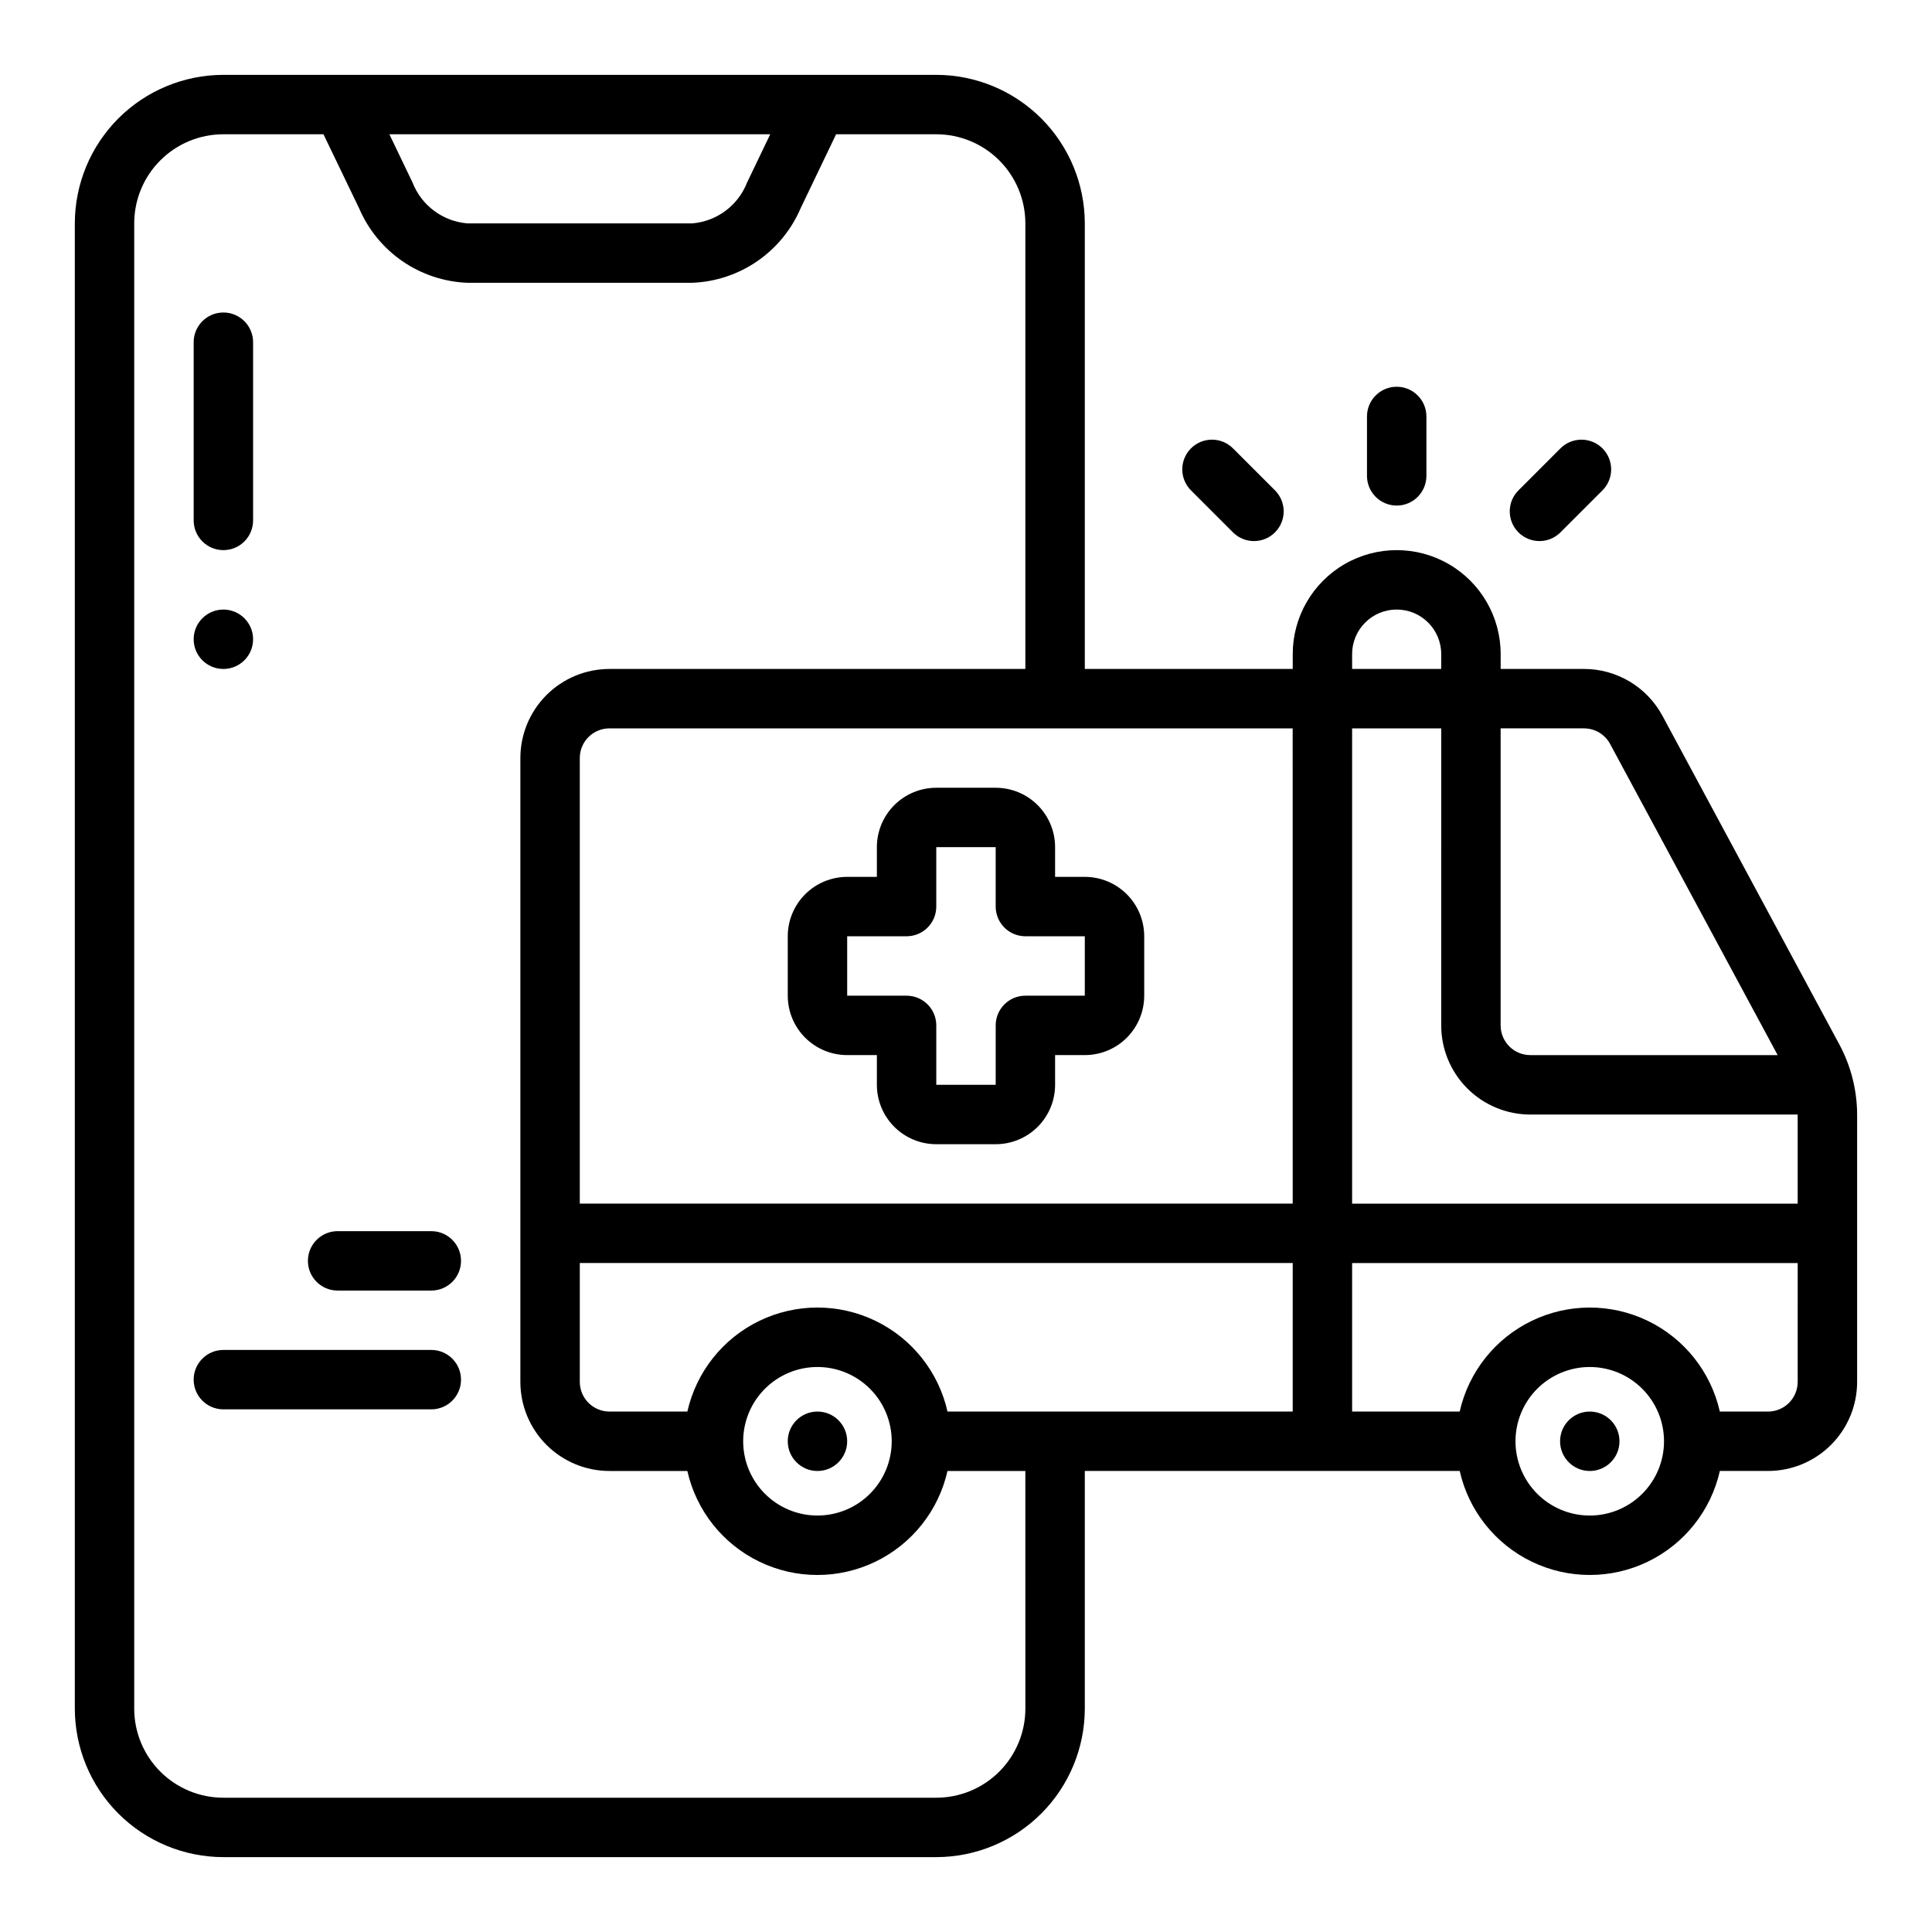 <?xml version="1.0" encoding="UTF-8"?>
<!-- Uploaded to: ICON Repo, www.svgrepo.com, Generator: ICON Repo Mixer Tools -->
<svg fill="#000000" width="800px" height="800px" version="1.1" viewBox="144 144 512 512" xmlns="http://www.w3.org/2000/svg">
 <g>
  <path d="m203.2 289.79c2.086 0 4.09-0.828 5.566-2.305s2.305-3.477 2.305-5.566v-47.23c0-4.348-3.523-7.875-7.871-7.875-4.348 0-7.875 3.527-7.875 7.875v47.23c0 2.09 0.832 4.09 2.309 5.566 1.477 1.477 3.477 2.305 5.566 2.305z"/>
  <path d="m211.07 313.41c0 4.348-3.523 7.871-7.871 7.871-4.348 0-7.875-3.523-7.875-7.871s3.527-7.871 7.875-7.871c4.348 0 7.871 3.523 7.871 7.871"/>
  <path d="m584.57 333.7c-2.023-3.754-5.019-6.891-8.684-9.078-3.66-2.188-7.844-3.344-12.105-3.344h-22.09v-3.938 0.004c0-9.844-5.25-18.941-13.777-23.863-8.523-4.922-19.027-4.922-27.551 0-8.523 4.922-13.777 14.02-13.777 23.863v3.934h-55.102v-118.08c-0.016-10.438-4.164-20.441-11.543-27.82-7.379-7.379-17.383-11.527-27.82-11.543h-188.93c-10.438 0.016-20.441 4.164-27.82 11.543s-11.527 17.383-11.543 27.82v393.6c0.016 10.434 4.164 20.438 11.543 27.816 7.379 7.379 17.383 11.531 27.82 11.543h188.93c10.438-0.012 20.441-4.164 27.82-11.543 7.379-7.379 11.527-17.383 11.543-27.816v-62.977h99.352c2.371 10.512 9.406 19.363 19.113 24.047 9.703 4.684 21.012 4.684 30.719 0 9.703-4.684 16.738-13.535 19.109-24.047h12.762c6.262 0 12.27-2.488 16.699-6.918 4.43-4.43 6.918-10.438 6.918-16.699v-70.785c-0.012-6.516-1.633-12.922-4.723-18.656zm-236.45-154.12-6.141 12.793c-1.16 2.981-3.137 5.574-5.703 7.488-2.566 1.914-5.613 3.07-8.805 3.336h-59.637c-3.191-0.266-6.238-1.422-8.805-3.336-2.566-1.914-4.543-4.508-5.703-7.488l-6.141-12.793zm67.613 417.22c0 6.262-2.488 12.27-6.918 16.699-4.426 4.426-10.434 6.914-16.699 6.914h-188.93c-6.266 0-12.273-2.488-16.699-6.914-4.43-4.43-6.918-10.438-6.918-16.699v-393.6c0-6.266 2.488-12.273 6.918-16.699 4.426-4.43 10.434-6.918 16.699-6.918h26.535l9.445 19.609c2.422 5.664 6.402 10.527 11.473 14.023 5.074 3.496 11.035 5.481 17.191 5.727h59.637c6.164-0.238 12.133-2.223 17.211-5.719 5.082-3.496 9.066-8.359 11.492-14.031l9.406-19.609h26.535c6.266 0 12.273 2.488 16.699 6.918 4.43 4.426 6.918 10.434 6.918 16.699v118.08h-110.21c-6.266 0-12.27 2.488-16.699 6.918-4.43 4.43-6.918 10.438-6.918 16.699v165.31c0 6.262 2.488 12.27 6.918 16.699 4.43 4.43 10.434 6.918 16.699 6.918h20.633c2.371 10.512 9.406 19.363 19.109 24.047 9.707 4.684 21.016 4.684 30.719 0 9.707-4.684 16.742-13.535 19.113-24.047h20.633zm-74.785-70.848v-0.004c0-5.219 2.074-10.223 5.766-13.914s8.695-5.766 13.914-5.766c5.223 0 10.227 2.074 13.918 5.766 3.691 3.691 5.766 8.695 5.766 13.914 0 5.223-2.074 10.227-5.766 13.918-3.691 3.691-8.695 5.766-13.918 5.766-5.219 0-10.223-2.074-13.914-5.766-3.691-3.691-5.766-8.695-5.766-13.918zm145.63-7.875h-91.48c-2.371-10.512-9.406-19.367-19.113-24.051-9.703-4.684-21.012-4.684-30.719 0-9.703 4.684-16.738 13.539-19.109 24.051h-20.633c-4.348 0-7.871-3.523-7.871-7.871v-31.488h188.93zm0-55.105-188.93 0.004v-118.08c0-4.348 3.523-7.871 7.871-7.871h181.05zm55.105-125.95h22.09v0.004c2.894 0 5.555 1.59 6.926 4.141l44.398 82.449h-65.543c-4.348 0-7.871-3.523-7.871-7.871zm-39.359-19.68v0.004c0-6.523 5.285-11.809 11.809-11.809 6.519 0 11.805 5.285 11.805 11.809v3.934h-23.613zm62.977 228.29v0.004c-5.223 0-10.227-2.074-13.918-5.766-3.691-3.691-5.762-8.695-5.762-13.918 0-5.219 2.07-10.223 5.762-13.914 3.691-3.691 8.695-5.766 13.918-5.766 5.219 0 10.223 2.074 13.914 5.766 3.691 3.691 5.766 8.695 5.766 13.914 0 5.223-2.074 10.227-5.766 13.918-3.691 3.691-8.695 5.766-13.914 5.766zm55.102-35.422c0 2.086-0.828 4.09-2.305 5.566-1.477 1.477-3.477 2.305-5.566 2.305h-12.762c-2.371-10.512-9.406-19.367-19.109-24.051-9.707-4.684-21.016-4.684-30.719 0-9.707 4.684-16.742 13.539-19.113 24.051h-28.504v-39.359h118.08zm0-47.23h-118.08v-125.95h23.617l-0.004 78.719c0 6.266 2.488 12.27 6.918 16.699 4.43 4.43 10.438 6.918 16.699 6.918h70.848z"/>
  <path d="m258.3 470.27h-24.828c-4.348 0-7.871 3.523-7.871 7.871 0 4.348 3.523 7.871 7.871 7.871h24.828c4.348 0 7.875-3.523 7.875-7.871 0-4.348-3.527-7.871-7.875-7.871z"/>
  <path d="m258.3 501.75h-55.102c-4.348 0-7.875 3.523-7.875 7.871s3.527 7.871 7.875 7.871h55.105-0.004c4.348 0 7.875-3.523 7.875-7.871s-3.527-7.871-7.875-7.871z"/>
  <path d="m368.51 423.61h7.871v7.875c0 4.176 1.66 8.18 4.609 11.133 2.953 2.949 6.957 4.609 11.133 4.609h15.746c4.176 0 8.18-1.66 11.133-4.609 2.953-2.953 4.609-6.957 4.609-11.133v-7.875h7.875c4.176 0 8.18-1.656 11.133-4.609 2.949-2.953 4.609-6.957 4.609-11.133v-15.746c0-4.176-1.66-8.18-4.609-11.133-2.953-2.949-6.957-4.609-11.133-4.609h-7.875v-7.871c0-4.176-1.656-8.18-4.609-11.133s-6.957-4.613-11.133-4.613h-15.746c-4.176 0-8.18 1.66-11.133 4.613-2.949 2.953-4.609 6.957-4.609 11.133v7.871h-7.871c-4.176 0-8.18 1.66-11.133 4.609-2.953 2.953-4.613 6.957-4.613 11.133v15.746c0 4.176 1.66 8.18 4.613 11.133s6.957 4.609 11.133 4.609zm0-31.488h15.742c2.09 0 4.09-0.828 5.566-2.305 1.477-1.477 2.305-3.477 2.305-5.566v-15.742h15.742v15.742h0.004c0 2.09 0.828 4.09 2.305 5.566 1.477 1.477 3.481 2.305 5.566 2.305h15.742v15.742l-15.742 0.004c-4.348 0-7.871 3.523-7.871 7.871v15.742l-15.746 0.004v-15.746c0-2.086-0.828-4.09-2.305-5.566-1.477-1.477-3.477-2.305-5.566-2.305h-15.742z"/>
  <path d="m368.51 525.95c0 4.348-3.527 7.875-7.875 7.875-4.348 0-7.871-3.527-7.871-7.875 0-4.348 3.523-7.871 7.871-7.871 4.348 0 7.875 3.523 7.875 7.871"/>
  <path d="m573.18 525.95c0 4.348-3.523 7.875-7.871 7.875s-7.875-3.527-7.875-7.875c0-4.348 3.527-7.871 7.875-7.871s7.871 3.523 7.871 7.871"/>
  <path d="m470.85 285.18c3.086 2.984 7.996 2.941 11.035-0.094 3.035-3.039 3.078-7.945 0.094-11.035l-11.129-11.133c-1.469-1.52-3.484-2.383-5.594-2.402-2.113-0.02-4.144 0.812-5.637 2.305-1.492 1.496-2.324 3.523-2.305 5.637 0.02 2.109 0.883 4.125 2.402 5.594z"/>
  <path d="m514.14 277.98c2.086 0 4.09-0.828 5.566-2.305 1.473-1.477 2.305-3.477 2.305-5.566v-15.742c0-4.348-3.523-7.875-7.871-7.875-4.348 0-7.875 3.527-7.875 7.875v15.742c0 2.09 0.832 4.09 2.309 5.566 1.477 1.477 3.477 2.305 5.566 2.305z"/>
  <path d="m557.44 285.18 11.133-11.129c1.52-1.469 2.383-3.484 2.402-5.594 0.02-2.113-0.812-4.141-2.305-5.637-1.492-1.492-3.523-2.324-5.637-2.305-2.109 0.02-4.125 0.883-5.594 2.402l-11.129 11.133c-2.984 3.09-2.941 7.996 0.094 11.035 3.039 3.035 7.949 3.078 11.035 0.094z"/>
 </g>
</svg>